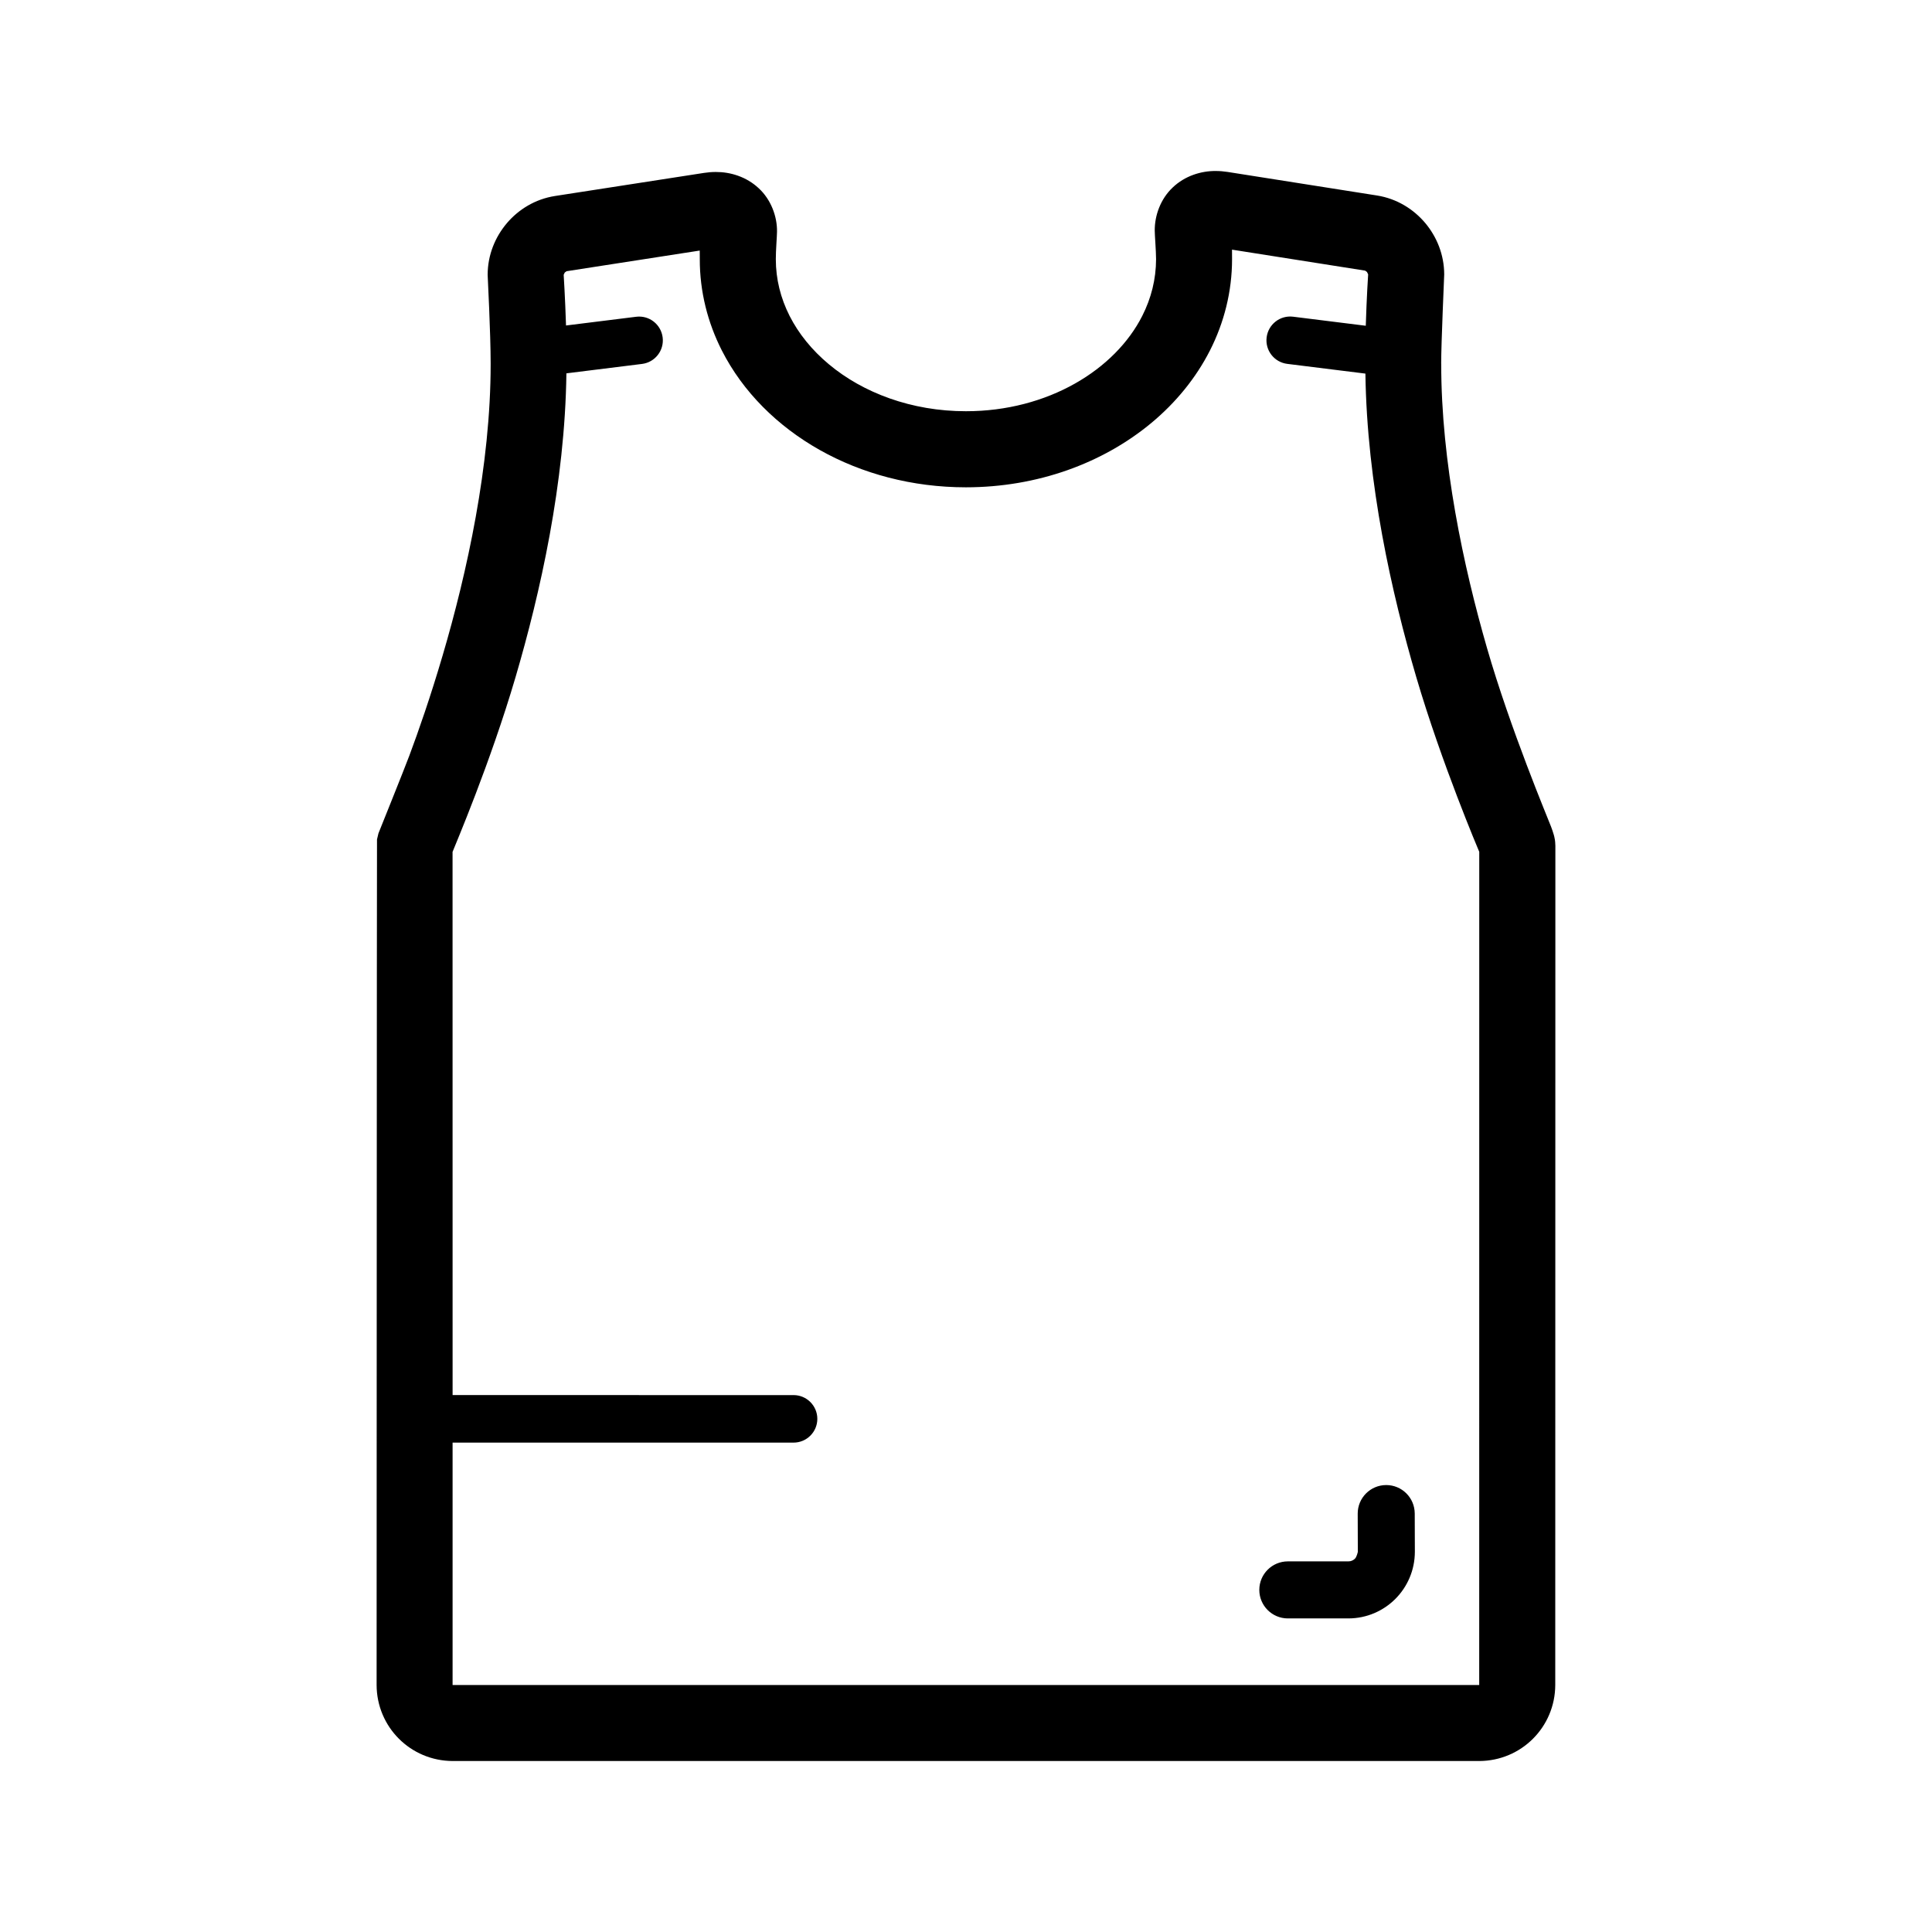 <?xml version="1.0" encoding="UTF-8"?>
<!-- The Best Svg Icon site in the world: iconSvg.co, Visit us! https://iconsvg.co -->
<svg fill="#000000" width="800px" height="800px" version="1.1" viewBox="144 144 512 512" xmlns="http://www.w3.org/2000/svg">
 <g>
  <path d="m518.92 545.09c-0.02-4.172-3.406-7.547-7.578-7.535-4.172 0.012-7.547 3.406-7.535 7.578l0.031 10.152s-0.277 1.273-0.746 1.762c-0.484 0.48-1.062 0.734-1.754 0.734h-16.043c-4.18 0-7.566 3.379-7.566 7.559 0 4.172 3.387 7.559 7.566 7.559h16.043c9.742-0.023 17.582-7.894 17.613-17.633z"/>
  <path d="m273.29 218.25v-0.008l-0.008-0.07z"/>
  <path d="m330.54 189.83h0.02l0.02-0.004z"/>
  <path d="m556.05 366.47c-0.117-0.66-0.195-0.953-0.277-1.234-0.266-0.926-0.453-1.41-0.73-2.168-0.797-2.106-10.785-25.859-16.984-47.375-6.207-21.504-12.152-49.262-12.121-75.309h-0.012c0-5.473 0.805-23.266 0.805-23.68-0.02-5.246-1.98-9.977-5.066-13.645-3.098-3.656-7.488-6.41-12.73-7.25l-39.613-6.246c-1.023-0.16-2.066-0.25-3.141-0.25-3.894-0.031-8.195 1.301-11.395 4.363-3.231 3.031-4.82 7.473-4.769 11.477 0 1.145 0.344 5.285 0.352 7.523-0.012 5.316-1.281 10.34-3.664 15.047-3.57 7.047-9.766 13.383-17.871 17.945-8.086 4.559-18.035 7.316-28.852 7.309-14.426 0.012-27.305-4.906-36.301-12.426-4.508-3.754-8.039-8.125-10.43-12.832-2.383-4.715-3.652-9.738-3.652-15.047-0.012-2.195 0.316-6.203 0.316-7.289 0.059-4.051-1.613-8.531-4.871-11.516-3.231-3.027-7.488-4.312-11.367-4.293-1.055 0-2.098 0.09-3.129 0.25l-39.477 6.117c-5.246 0.82-9.652 3.562-12.762 7.219-3.098 3.668-5.066 8.402-5.078 13.648 0 0.406 0.797 15.395 0.797 23.578 0.02 26.887-6.316 55.594-12.742 77.371-3.199 10.891-6.402 20.066-8.805 26.484-1.188 3.211-8.188 20.602-8.188 20.602l-0.383 1.613c-0.051 0.359-0.105 224.08-0.105 224.08 0.031 11.148 8.992 20.113 20.152 20.152h272.06c11.148-0.039 20.113-9.004 20.141-20.152l0.031-222.39c-0.012-0.883-0.094-1.312-0.137-1.676zm-20.039 224.07h-272.07v-64.234h90.363c3.473 0 6.297-2.82 6.297-6.297 0-3.477-2.828-6.297-6.297-6.297l-90.359-0.004s-0.012-143.43-0.012-143.95c0.629-1.633 9.961-23.41 16.691-46.305 6.535-22.258 13.098-51.395 13.48-80.516l20.035-2.492c3.457-0.43 5.906-3.578 5.473-7.027-0.434-3.457-3.57-5.906-7.027-5.473l-18.582 2.312c-0.238-7.516-0.621-13.34-0.621-13.426v-0.016l0.289-0.598 0.484-0.344 35.285-5.473c0 0.625 0.012 1.344 0.012 2.289-0.012 8.594 2.106 16.828 5.836 24.172 5.606 11.027 14.762 20.078 25.945 26.383 11.199 6.301 24.52 9.895 38.746 9.898 18.965-0.012 36.309-6.379 49.191-17.094 6.434-5.359 11.758-11.844 15.496-19.195 3.727-7.344 5.844-15.578 5.844-24.172 0-1.059-0.012-1.855-0.012-2.523l35.277 5.562 0.492 0.359 0.309 0.629v0.039-0.031c-0.012 0.09-0.395 6-0.629 13.613l-19.246-2.398c-3.457-0.434-6.594 2.016-7.027 5.473-0.434 3.449 2.016 6.602 5.473 7.027l20.703 2.578c0.402 29.094 6.957 58.195 13.48 80.434 6.731 22.895 16.559 45.988 16.691 46.309-0.012 1.98-0.012 220.79-0.012 220.79z"/>
 </g>
</svg>